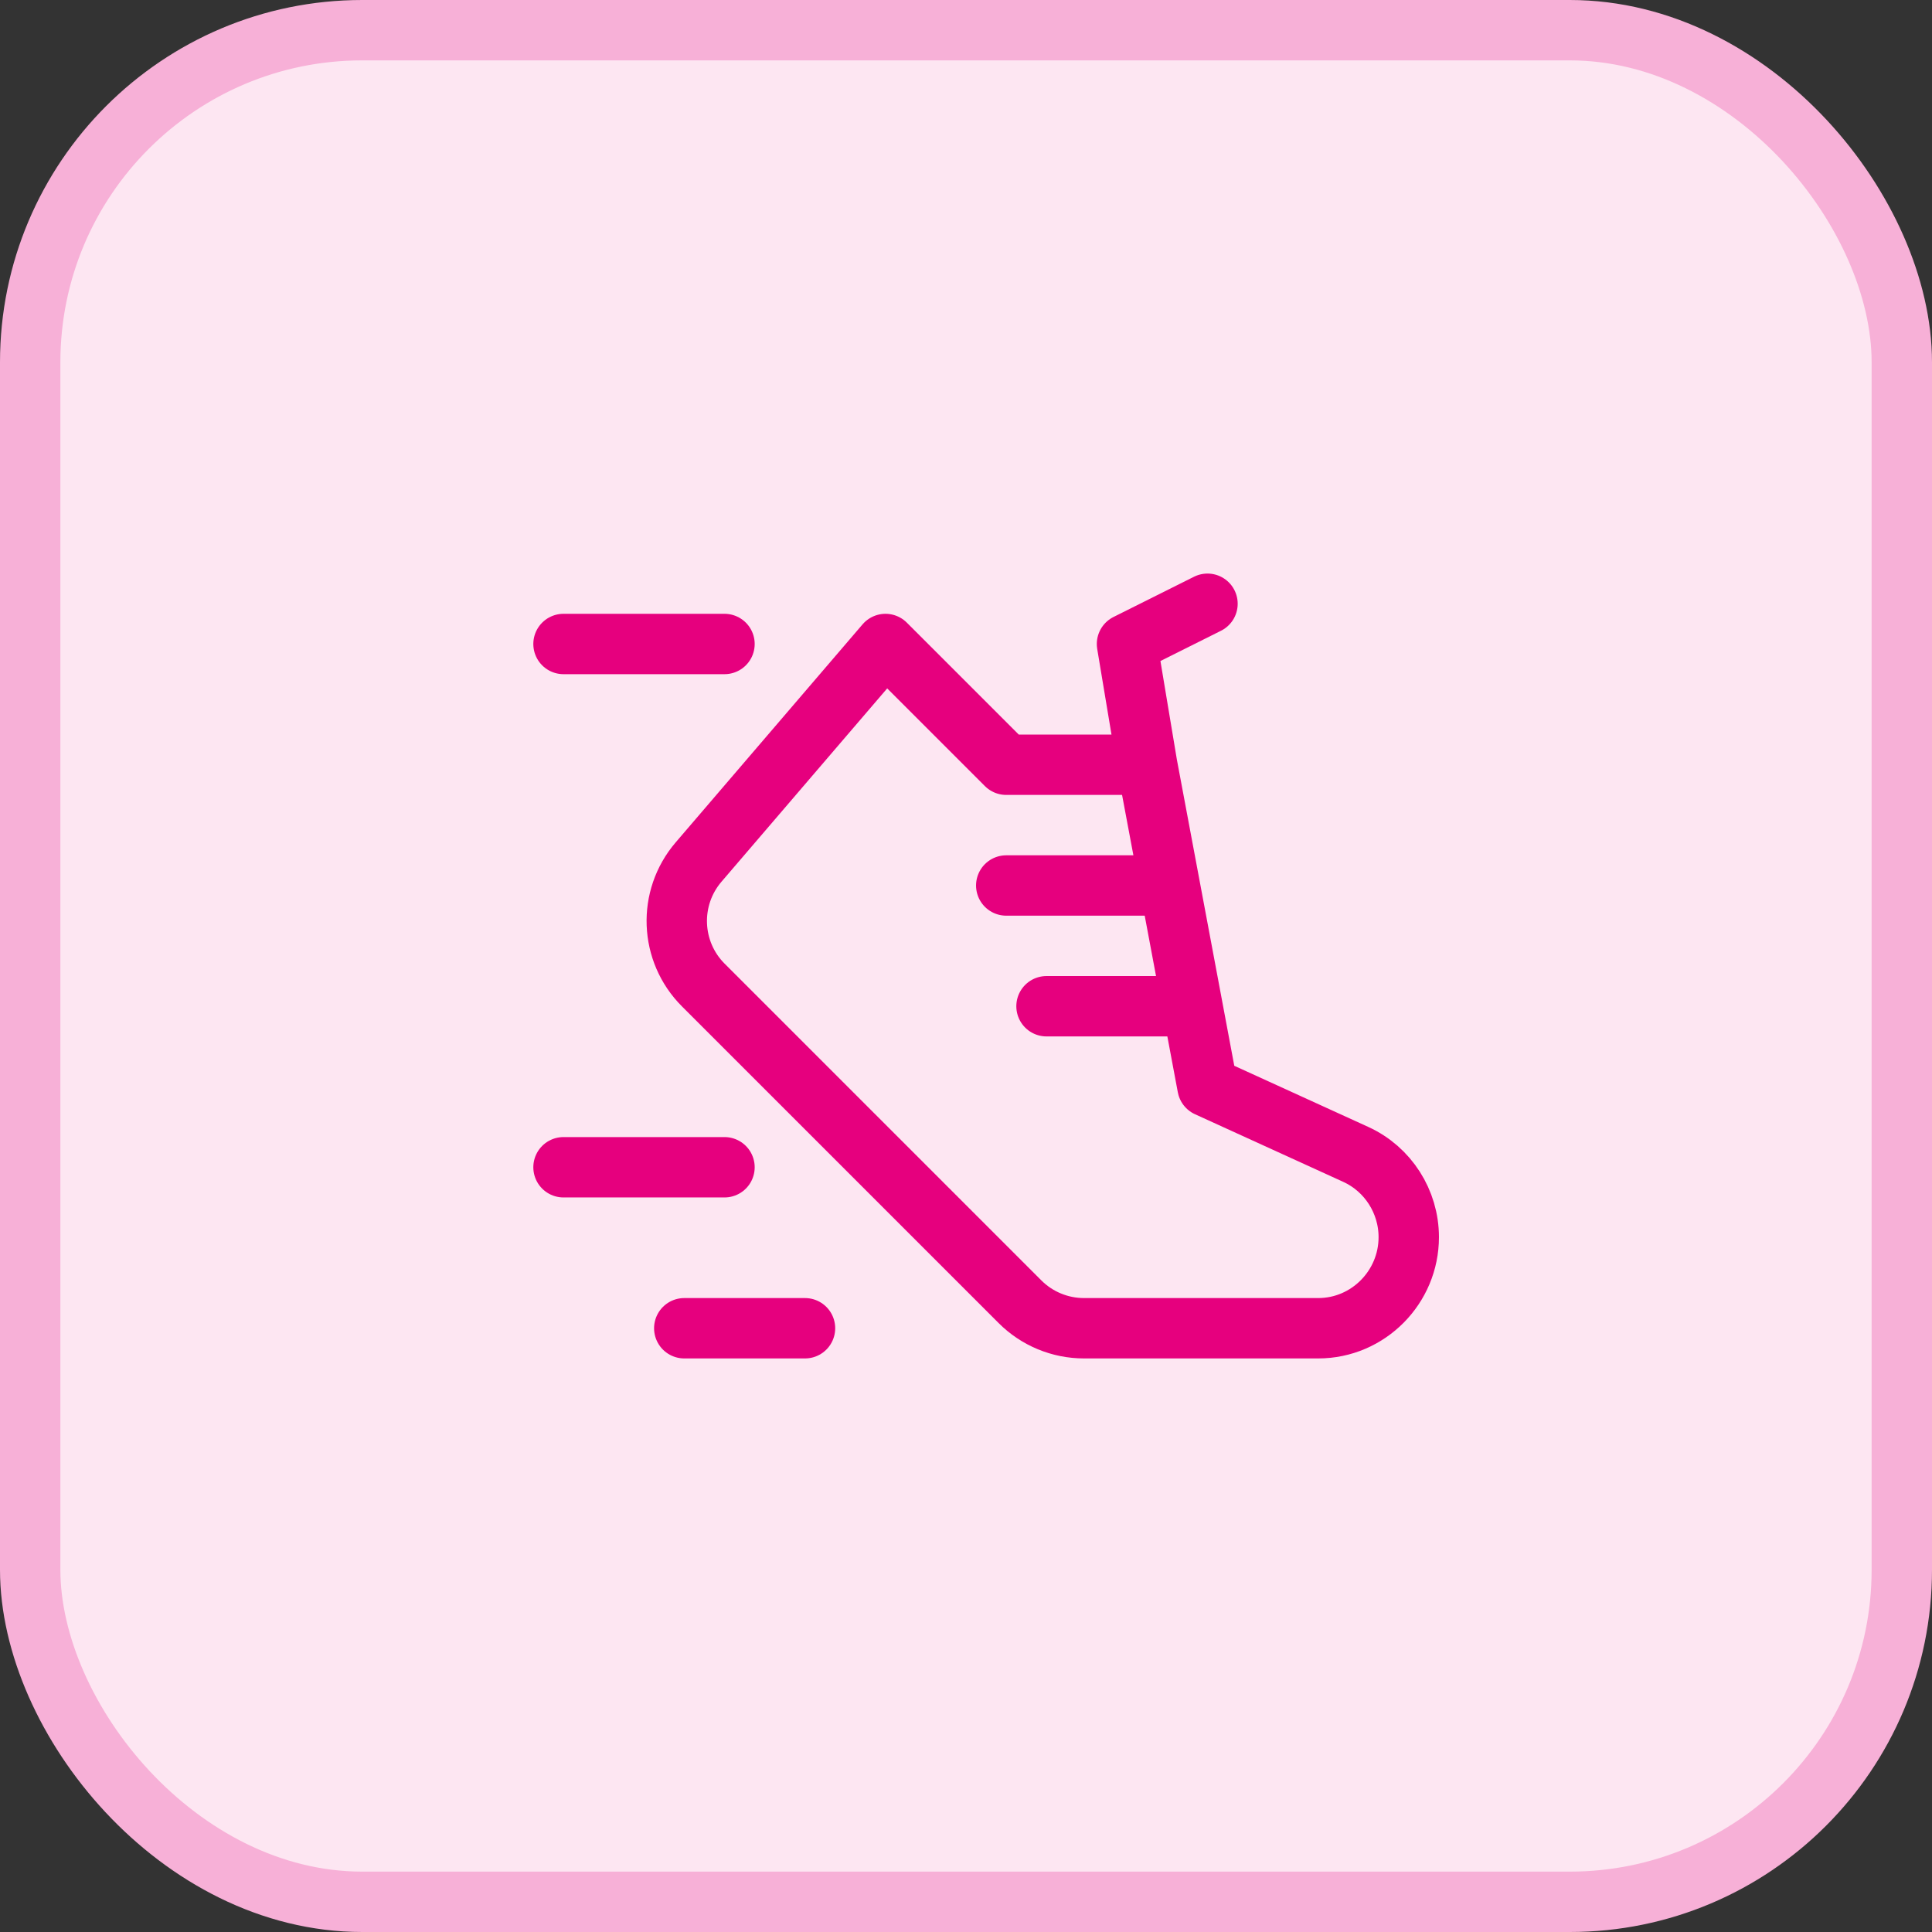 <svg width="64" height="64" viewBox="0 0 64 64" fill="none" xmlns="http://www.w3.org/2000/svg">
<rect x="0" y="0" width="64" height="64" fill="#333333" stroke="none"/>
<rect x="1" y="1" width="62" height="62" rx="11" fill="#FDE6F2"/>
<rect x="1" y="1" width="62" height="62" rx="11" stroke="#F7B0D7" stroke-width="2"/>
<path d="M38 25.333H33.333L29.333 21.333L23.141 28.557C22.121 29.748 22.189 31.523 23.298 32.631L33.788 43.121C34.35 43.684 35.114 44 35.909 44H43.667C45.323 44 46.667 42.639 46.667 40.982V40.982C46.667 39.807 45.981 38.729 44.912 38.241L40 36L38 25.333ZM38 25.333L37.333 21.333L40 20" stroke="#E6007E" stroke-width="2" stroke-linecap="round" stroke-linejoin="round"/>
<path d="M38.667 29.333H33.333" stroke="#E6007E" stroke-width="2" stroke-linecap="round" stroke-linejoin="round"/>
<path d="M24 38.667H18.667" stroke="#E6007E" stroke-width="2" stroke-linecap="round" stroke-linejoin="round"/>
<path d="M24 21.333H18.667" stroke="#E6007E" stroke-width="2" stroke-linecap="round" stroke-linejoin="round"/>
<path d="M38.667 33.333H34.667" stroke="#E6007E" stroke-width="2" stroke-linecap="round" stroke-linejoin="round"/>
<path d="M26.667 44H22.667" stroke="#E6007E" stroke-width="2" stroke-linecap="round" stroke-linejoin="round"/>
</svg>
